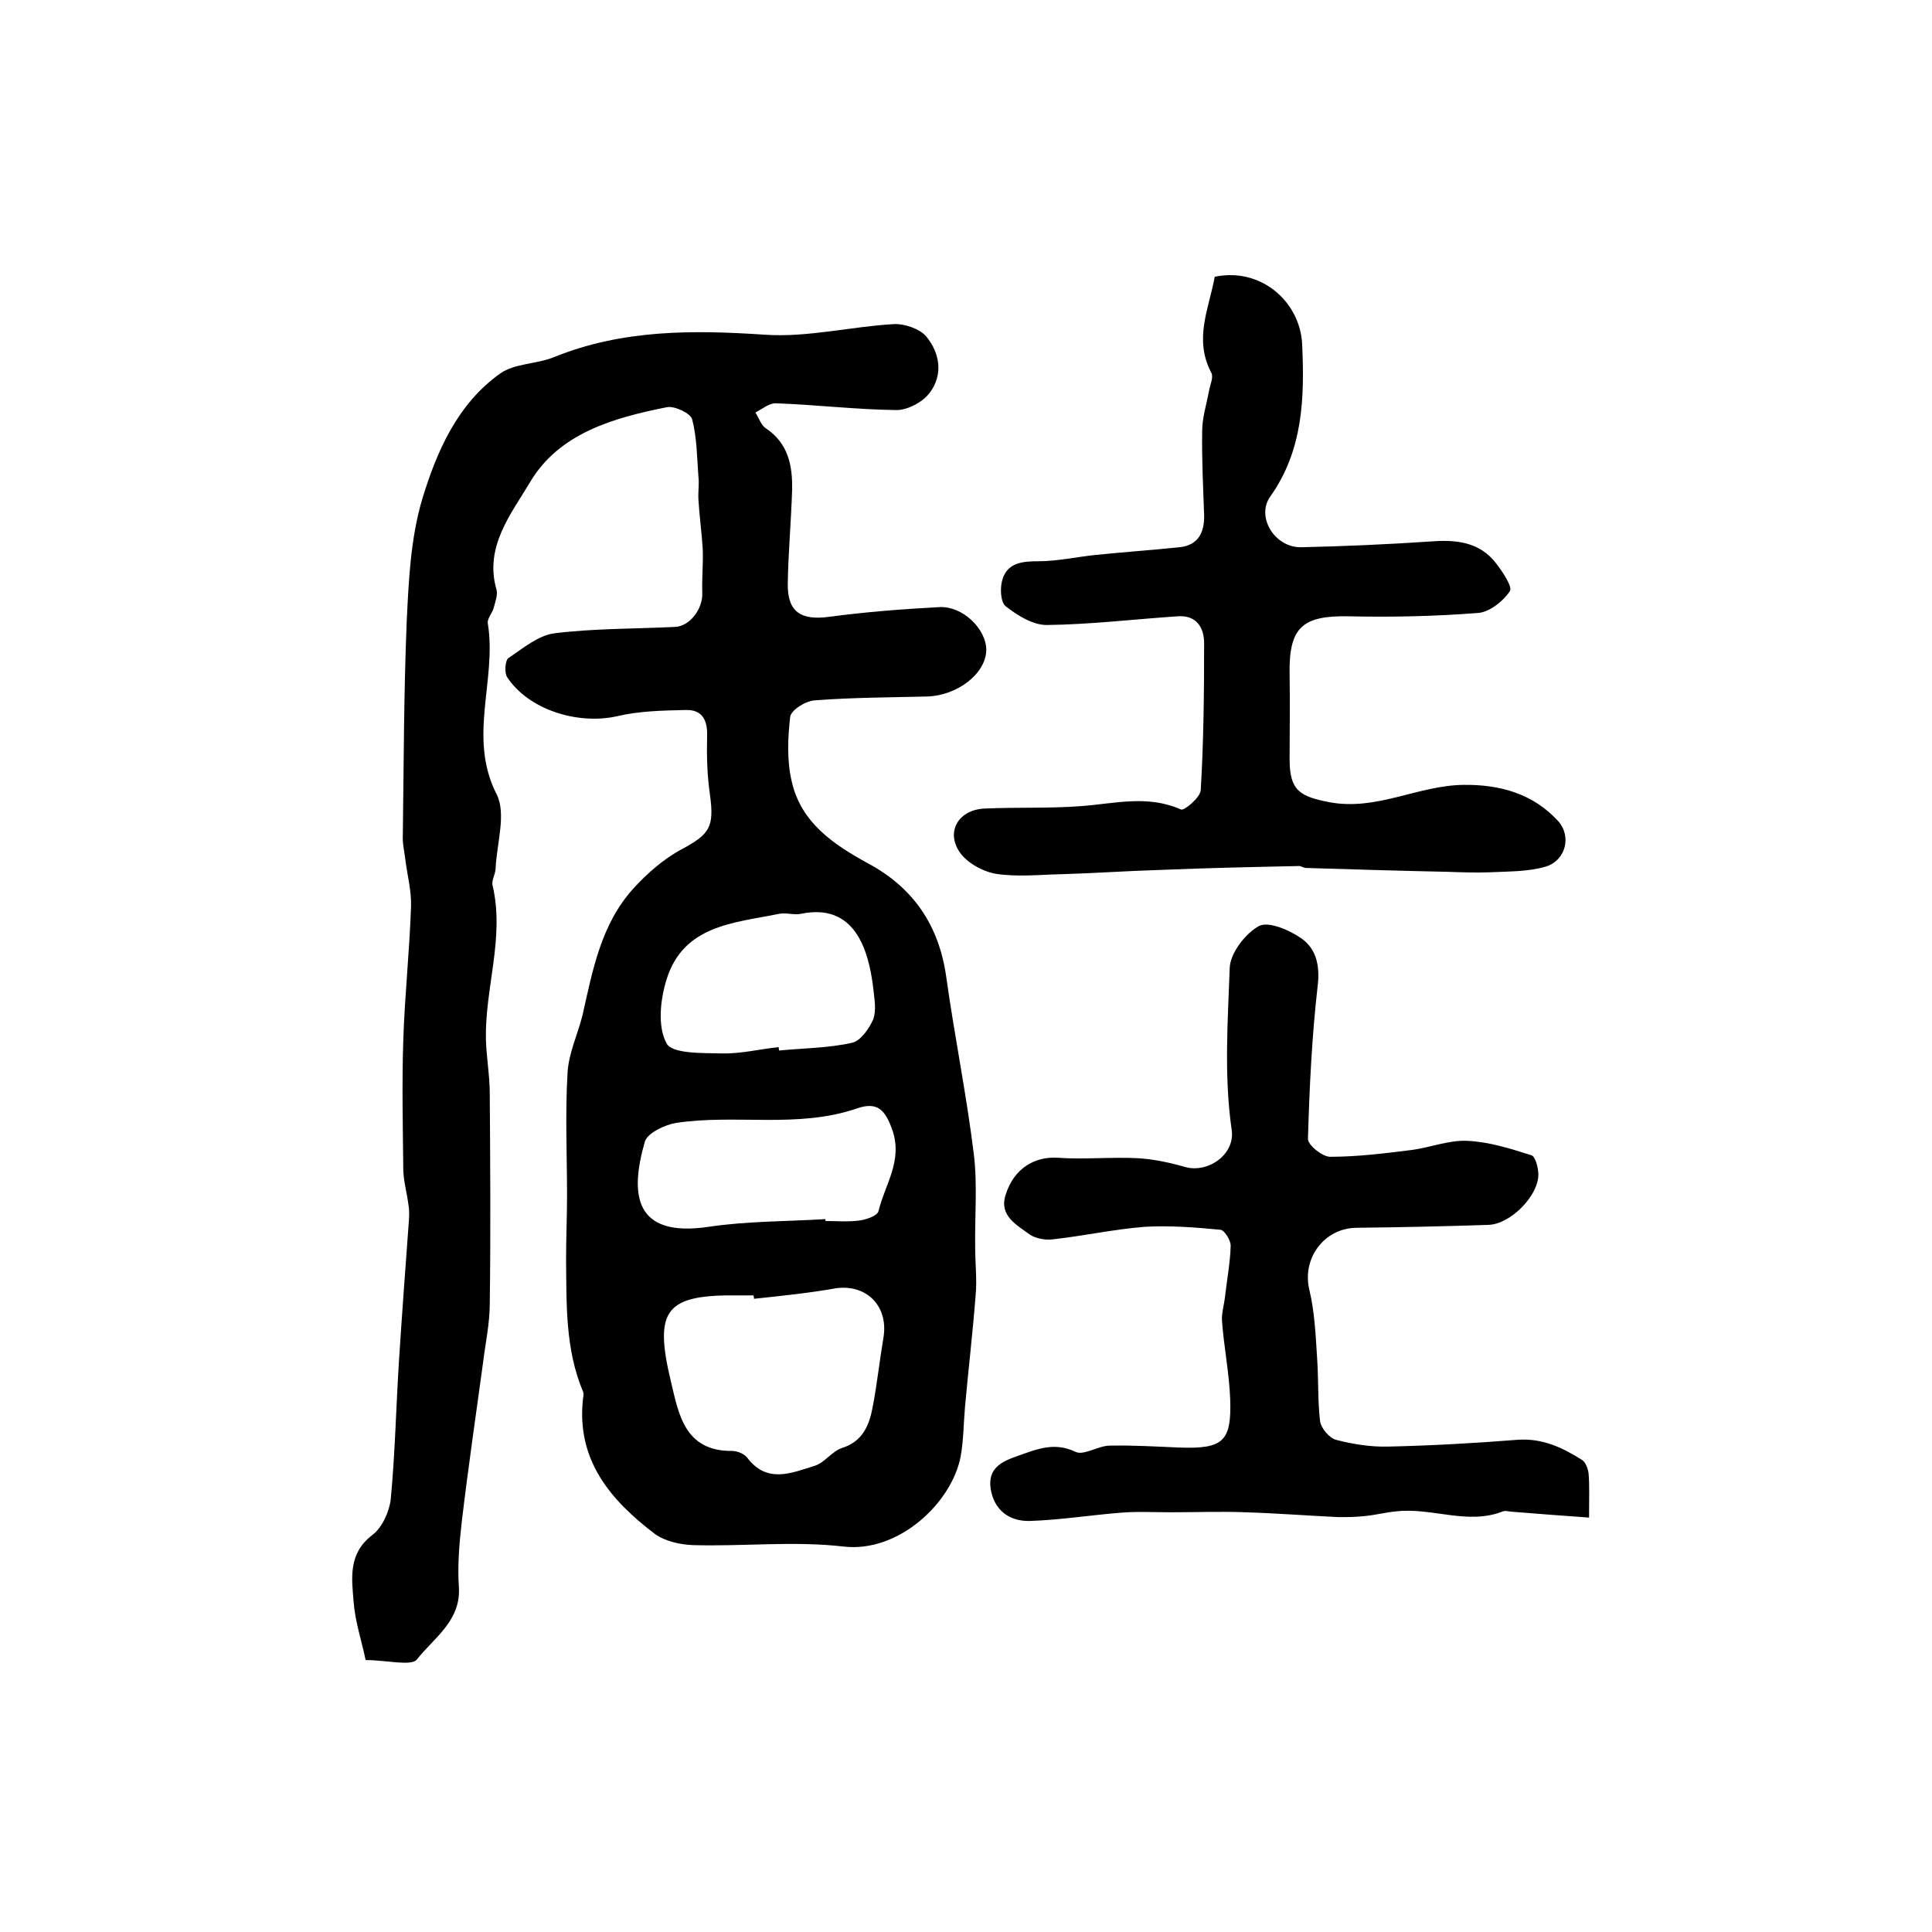 <?xml version="1.0" encoding="utf-8"?>
<!-- Generator: Adobe Illustrator 22.0.0, SVG Export Plug-In . SVG Version: 6.00 Build 0)  -->
<svg version="1.1" id="图层_1" xmlns="http://www.w3.org/2000/svg" xmlns:xlink="http://www.w3.org/1999/xlink" x="0px" y="0px"
	 viewBox="0 0 400 400" style="enable-background:new 0 0 400 400;" xml:space="preserve">
<style type="text/css">
	.st0{fill:#FFFFFF;}
</style>
<g>
	
	<path d="M75.7,343.7c-0.8-3.9-2.2-8-2.5-12.2c-0.4-4.9-1.1-9.9,3.9-13.7c2-1.5,3.5-4.8,3.8-7.4c0.9-9.5,1.1-19.1,1.7-28.6
		c0.6-9.4,1.3-18.8,2-28.3c0.1-1.3,0.2-2.6,0-3.8c-0.3-2.5-1-4.9-1.1-7.3c-0.1-9.1-0.3-18.2,0-27.2c0.3-9.2,1.3-18.4,1.6-27.6
		c0.1-3.2-0.8-6.5-1.2-9.8c-0.2-1.6-0.6-3.3-0.5-5c0.2-14.7,0.2-29.3,0.8-44c0.4-8.5,0.8-17.3,3.2-25.4c3-9.9,7.3-19.8,16.2-26.1
		c3-2.1,7.6-1.9,11.2-3.4c14.1-5.7,28.7-5.6,43.6-4.6c8.8,0.6,17.8-1.7,26.7-2.2c2.2-0.1,5.4,1,6.7,2.6c2.8,3.4,3.5,7.9,0.7,11.6
		c-1.4,1.9-4.5,3.6-6.9,3.6c-8.3-0.1-16.6-1.1-24.9-1.4c-1.4-0.1-2.9,1.2-4.3,1.9c0.7,1.1,1.2,2.7,2.2,3.3c4.6,3.1,5.5,7.7,5.4,12.7
		c-0.2,6.5-0.8,13-0.9,19.4c-0.1,5.9,2.7,7.7,8.6,6.9c7.5-1,15.1-1.6,22.7-2c4.9-0.3,9.8,4.5,9.8,8.9c-0.1,4.9-6,9.4-12.2,9.6
		c-7.8,0.2-15.6,0.2-23.3,0.8c-1.9,0.1-4.9,2-5.1,3.4c-0.5,4.4-0.7,9,0.3,13.3c1.9,8.6,8.6,13.1,15.9,17.1
		c9.3,5,14.6,12.8,16.1,23.4c1.7,12.2,4.2,24.4,5.7,36.6c0.8,6.4,0.2,13,0.3,19.5c0,3.3,0.4,6.6,0.1,9.8c-0.6,7.7-1.5,15.4-2.2,23.1
		c-0.3,3.4-0.3,7-0.9,10.3c-1.8,9.6-12.8,20-24.2,18.7c-10.3-1.2-20.8,0-31.2-0.3c-2.7-0.1-5.8-0.8-7.9-2.3
		c-9.2-7-16.3-15.3-14.9-28c0.1-0.5,0.2-1.1,0-1.5c-3.7-8.8-3.4-18.2-3.5-27.4c0-4.4,0.2-8.8,0.2-13.1c0-8.5-0.4-16.9,0.1-25.4
		c0.2-4.1,2.1-8,3.1-12c2.1-9.3,3.8-18.7,10.4-26.1c2.9-3.2,6.4-6.3,10.2-8.3c5.7-3.1,6.7-4.5,5.8-11.2c-0.6-4-0.7-8.2-0.6-12.3
		c0.1-3.3-1.1-5.4-4.4-5.3c-4.8,0.1-9.7,0.2-14.3,1.3c-8.2,1.8-18.3-1.4-22.7-8.1c-0.6-0.9-0.4-3.4,0.2-3.9c3.1-2.1,6.3-4.8,9.7-5.2
		c8.2-1,16.5-0.9,24.8-1.3c3.1-0.1,5.8-3.7,5.7-7c-0.1-3,0.2-6,0.1-9c-0.2-3.5-0.7-6.9-0.9-10.4c-0.1-1.6,0.2-3.2,0-4.7
		c-0.3-4-0.3-8.1-1.3-11.9c-0.3-1.2-3.6-2.8-5.2-2.5c-11.1,2.2-22.4,5.4-28.4,15.6c-3.8,6.4-9.5,13.3-6.9,22.2
		c0.3,1.1-0.3,2.6-0.6,3.8c-0.3,1.1-1.4,2.2-1.2,3.2c1.9,11.7-4.2,23.5,1.8,35.3c2.1,4.1,0,10.3-0.2,15.6c-0.1,1.1-0.9,2.4-0.6,3.4
		c2.5,10.7-1.6,21.1-1.4,31.7c0.1,3.8,0.8,7.6,0.8,11.3c0.1,14.5,0.2,29,0,43.5c0,4.1-0.9,8.2-1.4,12.3c-1.5,11-3.1,21.9-4.4,32.9
		c-0.5,4.4-0.9,9-0.6,13.4c0.5,7.1-5.2,10.6-8.7,15.1C85.1,345,80,343.7,75.7,343.7z M156.1,268.9c0-0.2,0-0.4-0.1-0.7c-1,0-2,0-3,0
		c-15.1-0.2-17.7,2.8-14.1,17.8c1.6,6.7,2.8,14.5,12.7,14.4c1,0,2.5,0.6,3.1,1.4c4.1,5.4,9.1,3.2,13.9,1.7c2.1-0.6,3.6-3,5.7-3.7
		c4.4-1.4,5.7-4.8,6.4-8.6c0.9-4.7,1.4-9.5,2.2-14.2c1.1-6.4-3.3-11.1-9.7-10.3C167.6,267.7,161.8,268.3,156.1,268.9z M170.9,252.4
		c0,0.1,0,0.3,0,0.4c2.3,0,4.7,0.2,7-0.1c1.5-0.2,3.8-1,4-2c1.3-5.4,5-10.3,2.9-16.6c-1.5-4.3-3.1-6.1-7.4-4.6
		c-12.3,4.2-25.1,1.1-37.5,3c-2.3,0.4-5.9,2.1-6.4,3.9c-3.1,10.8-2.3,19.9,13.2,17.6C154.7,252.8,162.9,252.9,170.9,252.4z
		 M161.2,216.8c0,0.2,0.1,0.5,0.1,0.7c5.1-0.5,10.2-0.5,15.1-1.6c1.8-0.4,3.6-3,4.4-4.9c0.7-1.9,0.2-4.3,0-6.4
		c-1-8.3-4-17.7-15-15.4c-1.4,0.3-3-0.3-4.5,0c-9.3,1.9-19.8,2.3-23.3,13.6c-1.3,4.2-1.9,9.7,0,13.2c1.1,2.2,7.4,2,11.4,2.1
		C153.4,218.2,157.3,217.2,161.2,216.8z"/>
	<path d="M329,314.2c-5.7-0.4-10.8-0.8-15.8-1.2c-0.7,0-1.4-0.3-2-0.1c-7.3,2.9-14.6-0.8-22,0c-2.3,0.2-4.5,0.8-6.8,1
		c-1.8,0.2-3.5,0.2-5.3,0.2c-6.4-0.3-12.8-0.8-19.2-1c-5.1-0.2-10.3,0-15.5,0c-3.5,0-7-0.2-10.5,0.1c-6.2,0.5-12.5,1.5-18.7,1.7
		c-4.2,0.1-7.4-2.2-8.1-6.7c-0.6-4.2,2.2-5.6,5.7-6.8c4-1.4,7.5-2.9,11.9-0.8c1.7,0.8,4.7-1.3,7.1-1.3c4.8-0.1,9.6,0.2,14.4,0.4
		c9,0.3,10.8-1.2,10.5-10c-0.2-5.4-1.3-10.8-1.7-16.2c-0.1-1.6,0.4-3.2,0.6-4.8c0.4-3.6,1.1-7.2,1.2-10.8c0-1.1-1.3-3.3-2.2-3.3
		c-5.2-0.5-10.5-0.9-15.6-0.6c-6.4,0.5-12.7,1.9-19.1,2.6c-1.5,0.2-3.5-0.2-4.7-1c-2.7-2-6.4-3.9-5-8.2c1.7-5.5,6-8,10.8-7.7
		c5.5,0.4,11.1-0.2,16.7,0.1c3.2,0.2,6.5,0.9,9.6,1.8c4.9,1.4,10.5-2.7,9.7-7.7c-1.6-11.2-0.8-22.4-0.4-33.5
		c0.1-3.1,3.3-7.2,6.1-8.7c2-1,6.4,0.9,8.9,2.7c3,2.2,3.7,5.7,3.2,9.8c-1.2,10.5-1.7,21.1-2,31.6c0,1.3,3,3.7,4.6,3.7
		c5.6,0,11.2-0.7,16.8-1.4c3.9-0.5,7.8-2.1,11.6-1.9c4.5,0.2,8.9,1.6,13.3,3c0.8,0.3,1.4,2.6,1.4,4c0,4.4-5.8,10.3-10.4,10.4
		c-9.1,0.3-18.2,0.5-27.3,0.6c-6.7,0.1-11.3,6.4-9.7,12.9c1.1,4.6,1.3,9.5,1.6,14.2c0.3,4.3,0.1,8.6,0.6,12.9
		c0.2,1.5,1.9,3.5,3.3,3.9c3.5,0.9,7.2,1.5,10.8,1.4c8.9-0.2,17.9-0.7,26.7-1.4c5.2-0.4,9.4,1.6,13.5,4.2c0.7,0.5,1.2,1.8,1.3,2.8
		C329.1,307.4,329,309.9,329,314.2z"/>
	<path d="M251.5,57.3c9.6-2,17.7,5.2,18.1,14c0.5,11.1,0.2,21.9-6.6,31.5c-3,4.2,0.9,10.6,6.4,10.5c9-0.2,18-0.6,26.9-1.2
		c5.2-0.4,10.1,0.1,13.5,4.6c1.3,1.7,3.4,4.8,2.8,5.7c-1.4,2.1-4.2,4.3-6.5,4.5c-8.9,0.7-17.9,0.9-26.8,0.7
		c-9.7-0.2-12.5,2.3-12.3,12.1c0.1,5.8,0,11.7,0,17.5c0,6.5,2.1,7.7,8.3,8.9c9.8,1.8,18.3-3.5,27.7-3.6c7.5-0.1,14.4,1.8,19.6,7.5
		c2.8,3.1,1.6,8.1-2.5,9.4c-3.7,1.1-7.7,1-11.7,1.2c-2.9,0.1-5.8,0-8.7-0.1c-9.8-0.2-19.5-0.5-29.3-0.8c-0.5,0-1-0.4-1.4-0.4
		c-9.5,0.2-19,0.4-28.5,0.8c-7,0.2-13.9,0.7-20.9,0.9c-4.5,0.1-9.1,0.6-13.5-0.1c-2.7-0.5-6-2.3-7.5-4.6c-2.8-4.3,0-8.7,5.3-8.9
		c6.6-0.3,13.3,0,19.9-0.5c6.9-0.5,13.8-2.4,20.7,0.7c0.7,0.3,4-2.5,4.1-4c0.6-10.1,0.7-20.3,0.7-30.4c0-3.3-1.6-5.9-5.5-5.6
		c-9,0.6-18.1,1.7-27.1,1.8c-2.9,0-6.1-2-8.5-3.9c-1.1-0.9-1.2-4-0.6-5.7c1.1-3.3,4.1-3.6,7.4-3.6c3.9,0,7.9-0.9,11.8-1.3
		c5.8-0.6,11.6-1,17.4-1.6c3.9-0.4,5.2-3.1,5.1-6.7c-0.2-5.8-0.5-11.6-0.4-17.4c0-2.7,0.9-5.5,1.4-8.2c0.2-1.3,1-2.9,0.5-3.8
		C247.1,70.2,250.3,63.9,251.5,57.3z"/>
	
	
	
</g>
</svg>

